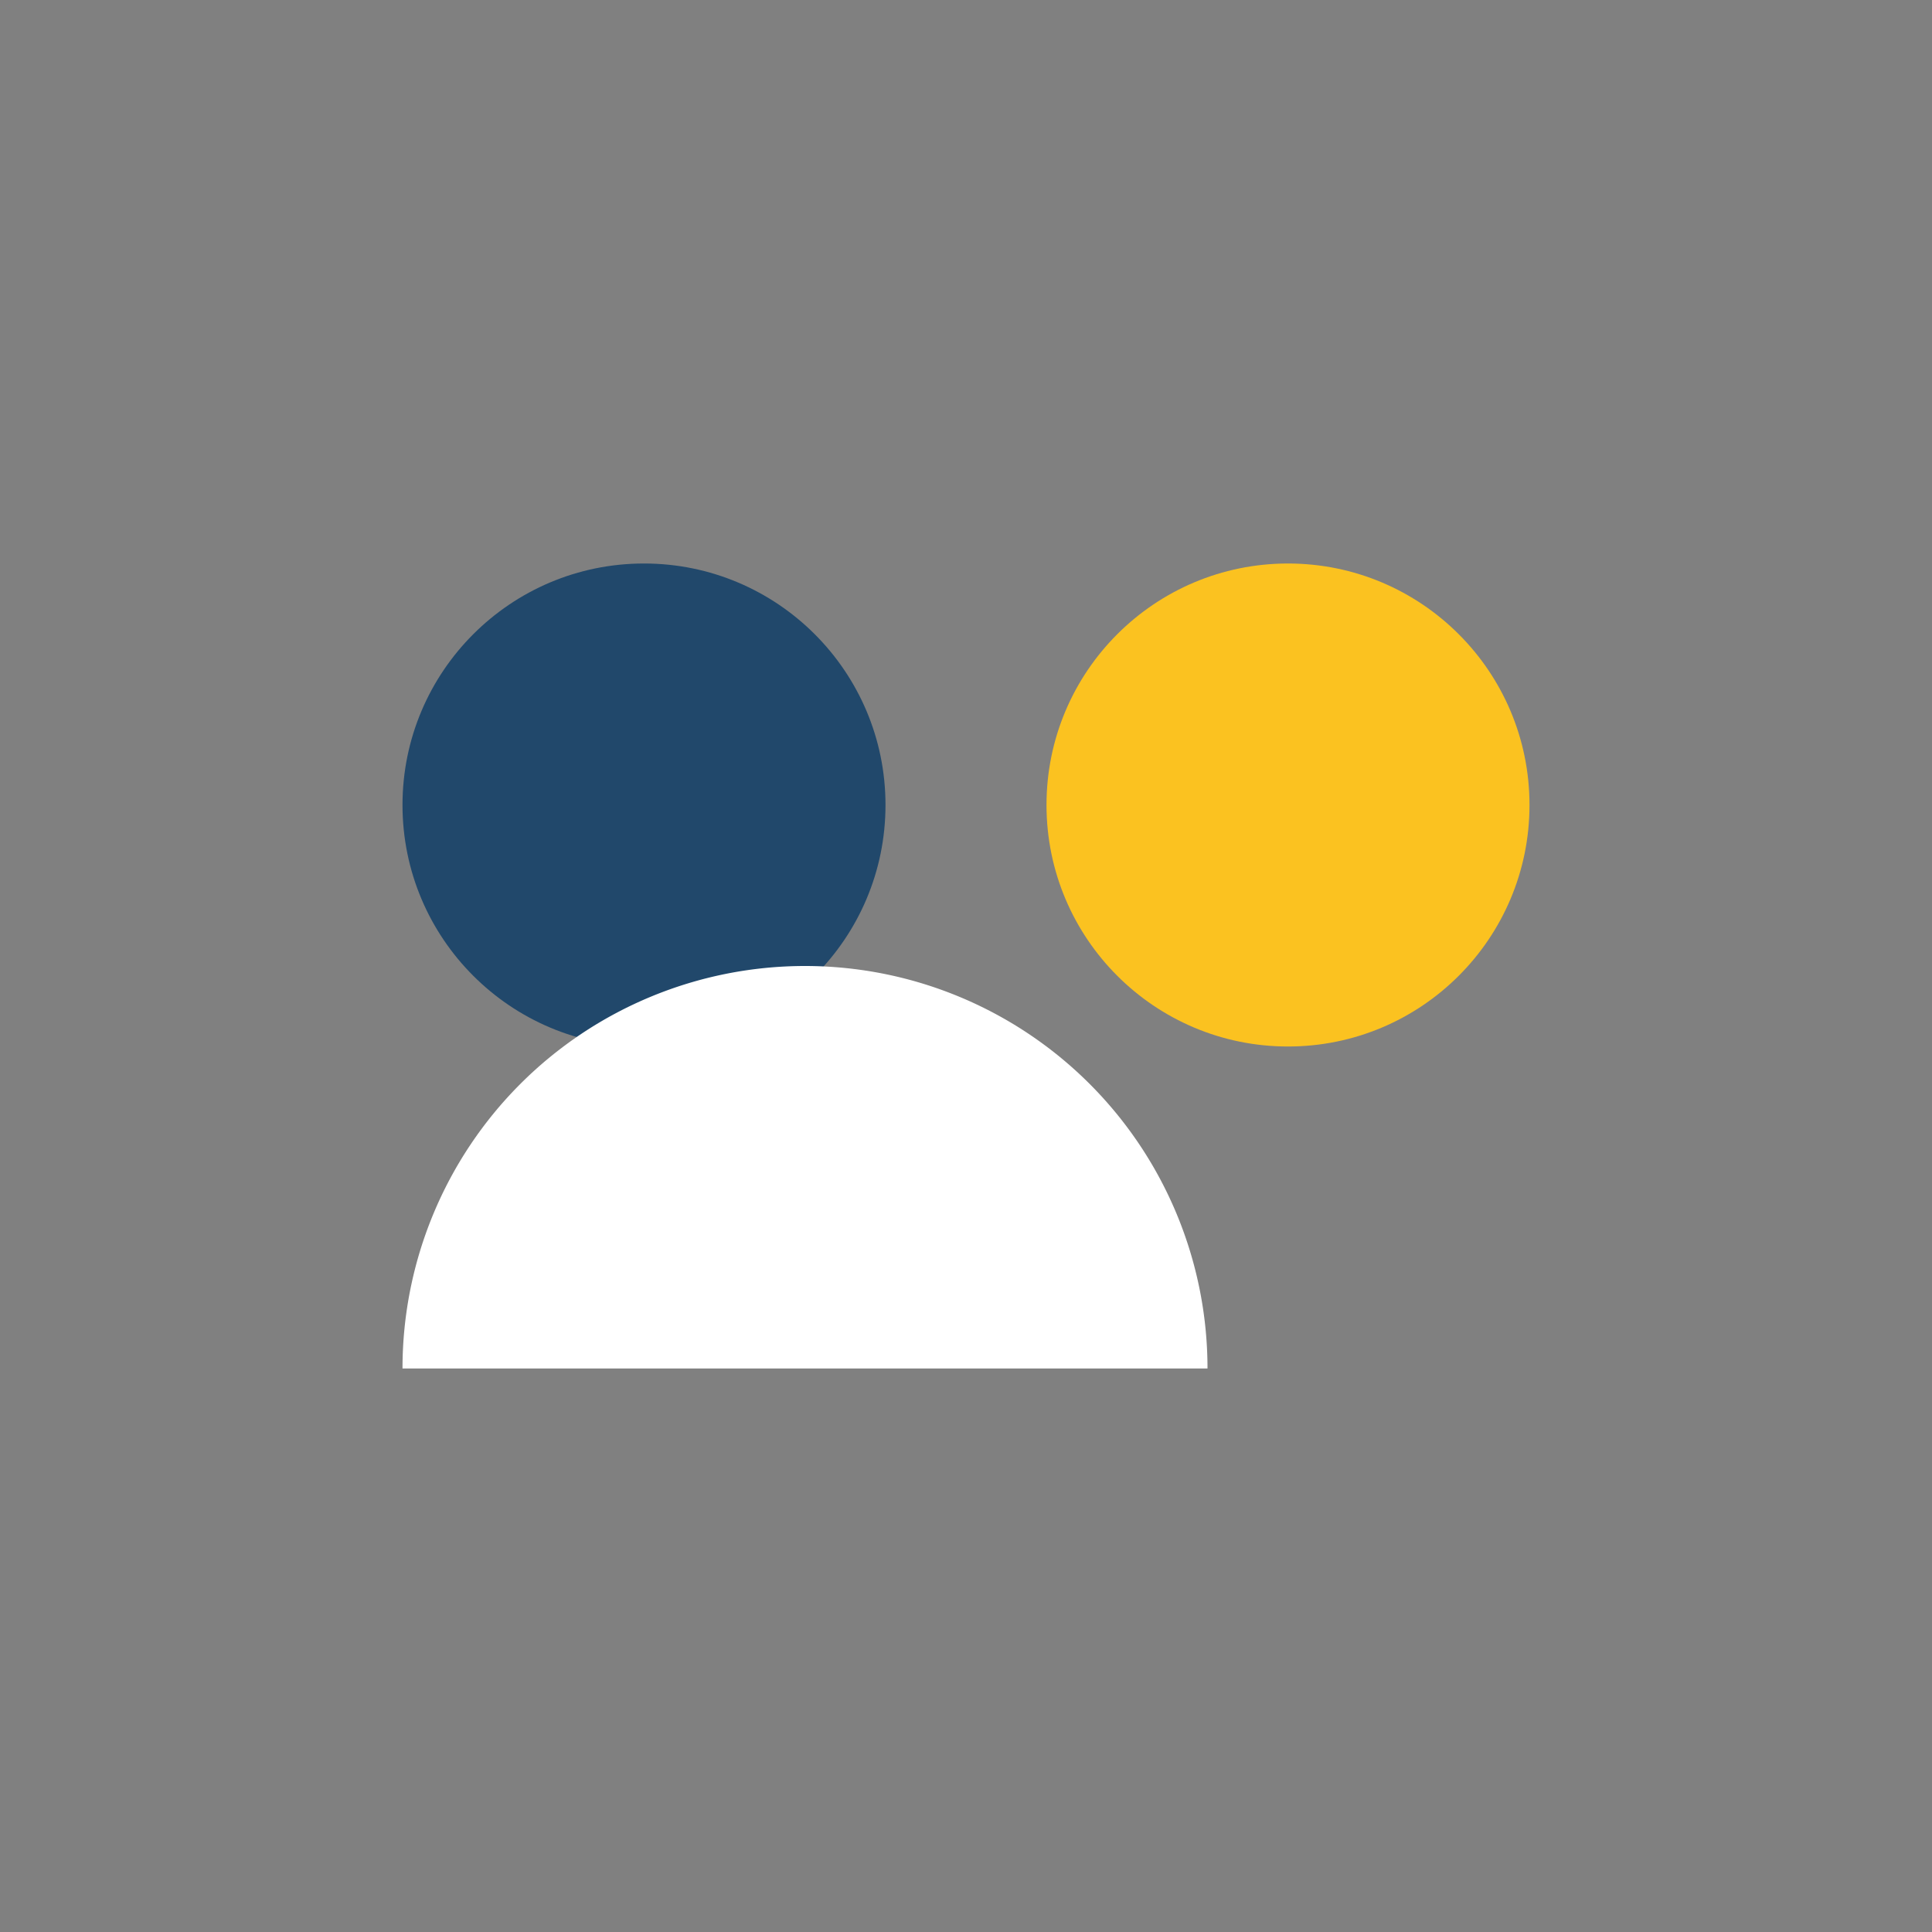 <?xml version="1.0" encoding="UTF-8"?>
<svg xmlns="http://www.w3.org/2000/svg" width="32" height="32" viewBox="0 0 24 24"><rect x="0" y="0" width="24" height="24" fill="#808080" stroke="none"/><circle cx="8" cy="10" r="3" fill="#21486b"/><circle cx="16" cy="10" r="3" fill="#fbc220"/><path d="M5 17a5 5 0 0 1 10 0z" fill="#fff"/></svg>